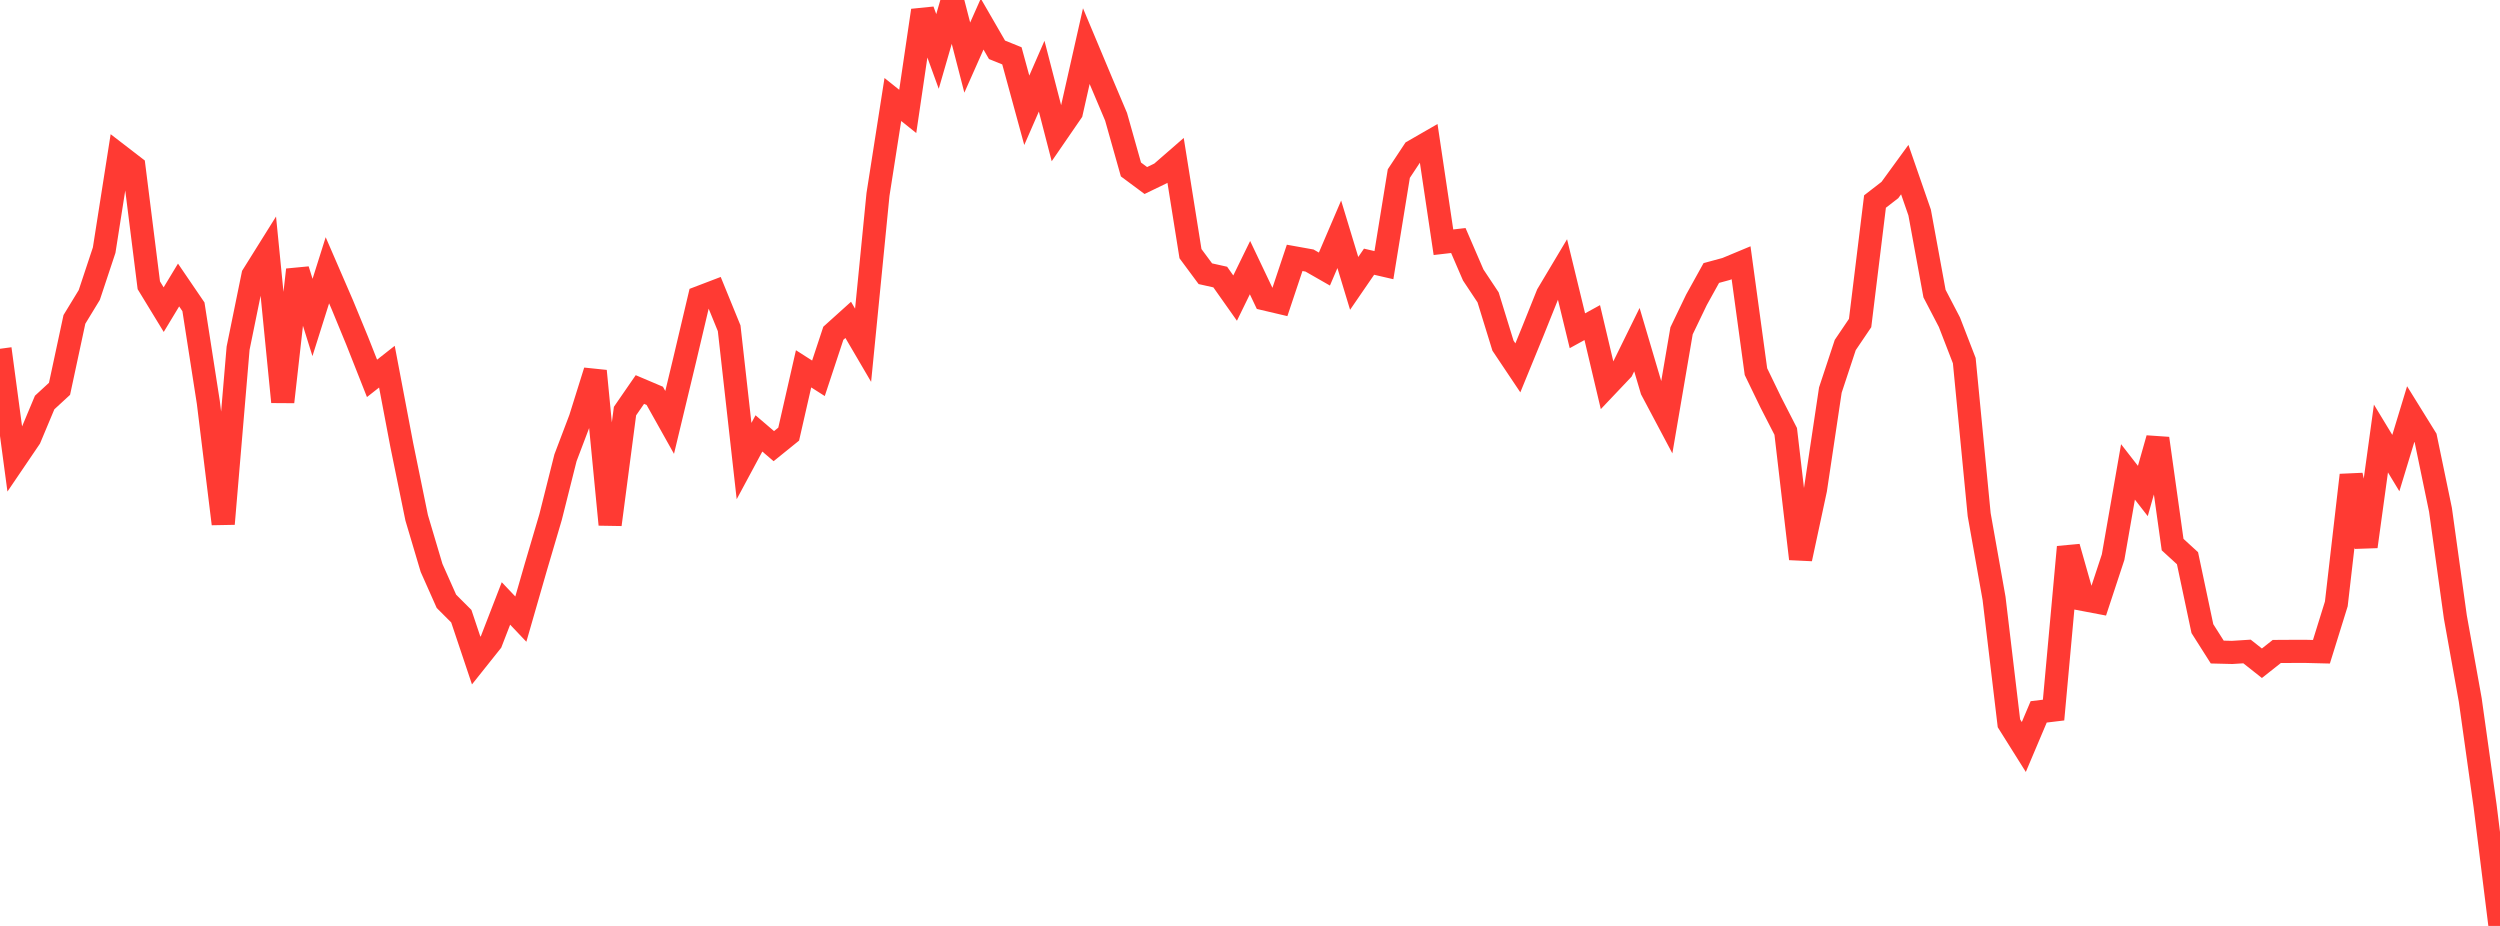 <?xml version="1.0" standalone="no"?>
<!DOCTYPE svg PUBLIC "-//W3C//DTD SVG 1.1//EN" "http://www.w3.org/Graphics/SVG/1.1/DTD/svg11.dtd">

<svg width="135" height="50" viewBox="0 0 135 50" preserveAspectRatio="none" 
  xmlns="http://www.w3.org/2000/svg"
  xmlns:xlink="http://www.w3.org/1999/xlink">


<polyline points="0.0, 18.834 0.804, 24.838 1.607, 23.655 2.411, 21.736 3.214, 20.996 4.018, 17.248 4.821, 15.93 5.625, 13.507 6.429, 8.385 7.232, 9.003 8.036, 15.405 8.839, 16.721 9.643, 15.39 10.446, 16.568 11.25, 21.731 12.054, 28.288 12.857, 18.804 13.661, 14.863 14.464, 13.578 15.268, 21.704 16.071, 14.569 16.875, 17.144 17.679, 14.595 18.482, 16.449 19.286, 18.399 20.089, 20.432 20.893, 19.8 21.696, 24.032 22.5, 27.962 23.304, 30.666 24.107, 32.471 24.911, 33.275 25.714, 35.67 26.518, 34.661 27.321, 32.586 28.125, 33.433 28.929, 30.641 29.732, 27.919 30.536, 24.721 31.339, 22.604 32.143, 20.035 32.946, 28.326 33.75, 22.199 34.554, 21.034 35.357, 21.375 36.161, 22.81 36.964, 19.468 37.768, 16.064 38.571, 15.757 39.375, 17.727 40.179, 24.898 40.982, 23.404 41.786, 24.092 42.589, 23.443 43.393, 19.916 44.196, 20.428 45.0, 17.997 45.804, 17.273 46.607, 18.644 47.411, 10.505 48.214, 5.373 49.018, 6.016 49.821, 0.566 50.625, 2.779 51.429, 0.0 52.232, 3.111 53.036, 1.3 53.839, 2.69 54.643, 3.015 55.446, 5.956 56.25, 4.113 57.054, 7.223 57.857, 6.055 58.661, 2.491 59.464, 4.406 60.268, 6.306 61.071, 9.151 61.875, 9.748 62.679, 9.359 63.482, 8.66 64.286, 13.697 65.089, 14.781 65.893, 14.961 66.696, 16.098 67.5, 14.452 68.304, 16.143 69.107, 16.332 69.911, 13.925 70.714, 14.069 71.518, 14.529 72.321, 12.652 73.125, 15.303 73.929, 14.132 74.732, 14.318 75.536, 9.373 76.339, 8.159 77.143, 7.696 77.946, 13.081 78.75, 12.988 79.554, 14.849 80.357, 16.058 81.161, 18.665 81.964, 19.864 82.768, 17.901 83.571, 15.899 84.375, 14.551 85.179, 17.861 85.982, 17.42 86.786, 20.823 87.589, 19.976 88.393, 18.341 89.196, 21.055 90.0, 22.57 90.804, 17.865 91.607, 16.194 92.411, 14.742 93.214, 14.524 94.018, 14.189 94.821, 20.067 95.625, 21.728 96.429, 23.296 97.232, 30.176 98.036, 26.43 98.839, 21.064 99.643, 18.631 100.446, 17.444 101.25, 10.883 102.054, 10.261 102.857, 9.158 103.661, 11.477 104.464, 15.854 105.268, 17.398 106.071, 19.474 106.875, 27.79 107.679, 32.311 108.482, 39.057 109.286, 40.338 110.089, 38.441 110.893, 38.344 111.696, 29.54 112.5, 32.371 113.304, 32.524 114.107, 30.088 114.911, 25.483 115.714, 26.514 116.518, 23.676 117.321, 29.408 118.125, 30.144 118.929, 33.946 119.732, 35.211 120.536, 35.231 121.339, 35.18 122.143, 35.815 122.946, 35.18 123.75, 35.175 124.554, 35.175 125.357, 35.195 126.161, 32.609 126.964, 25.657 127.768, 29.515 128.571, 23.679 129.375, 25.006 130.179, 22.36 130.982, 23.655 131.786, 27.53 132.589, 33.318 133.393, 37.796 134.196, 43.526 135.0, 50.0" fill="none" stroke="#ff3a33" stroke-width="1.25"/>

</svg>
